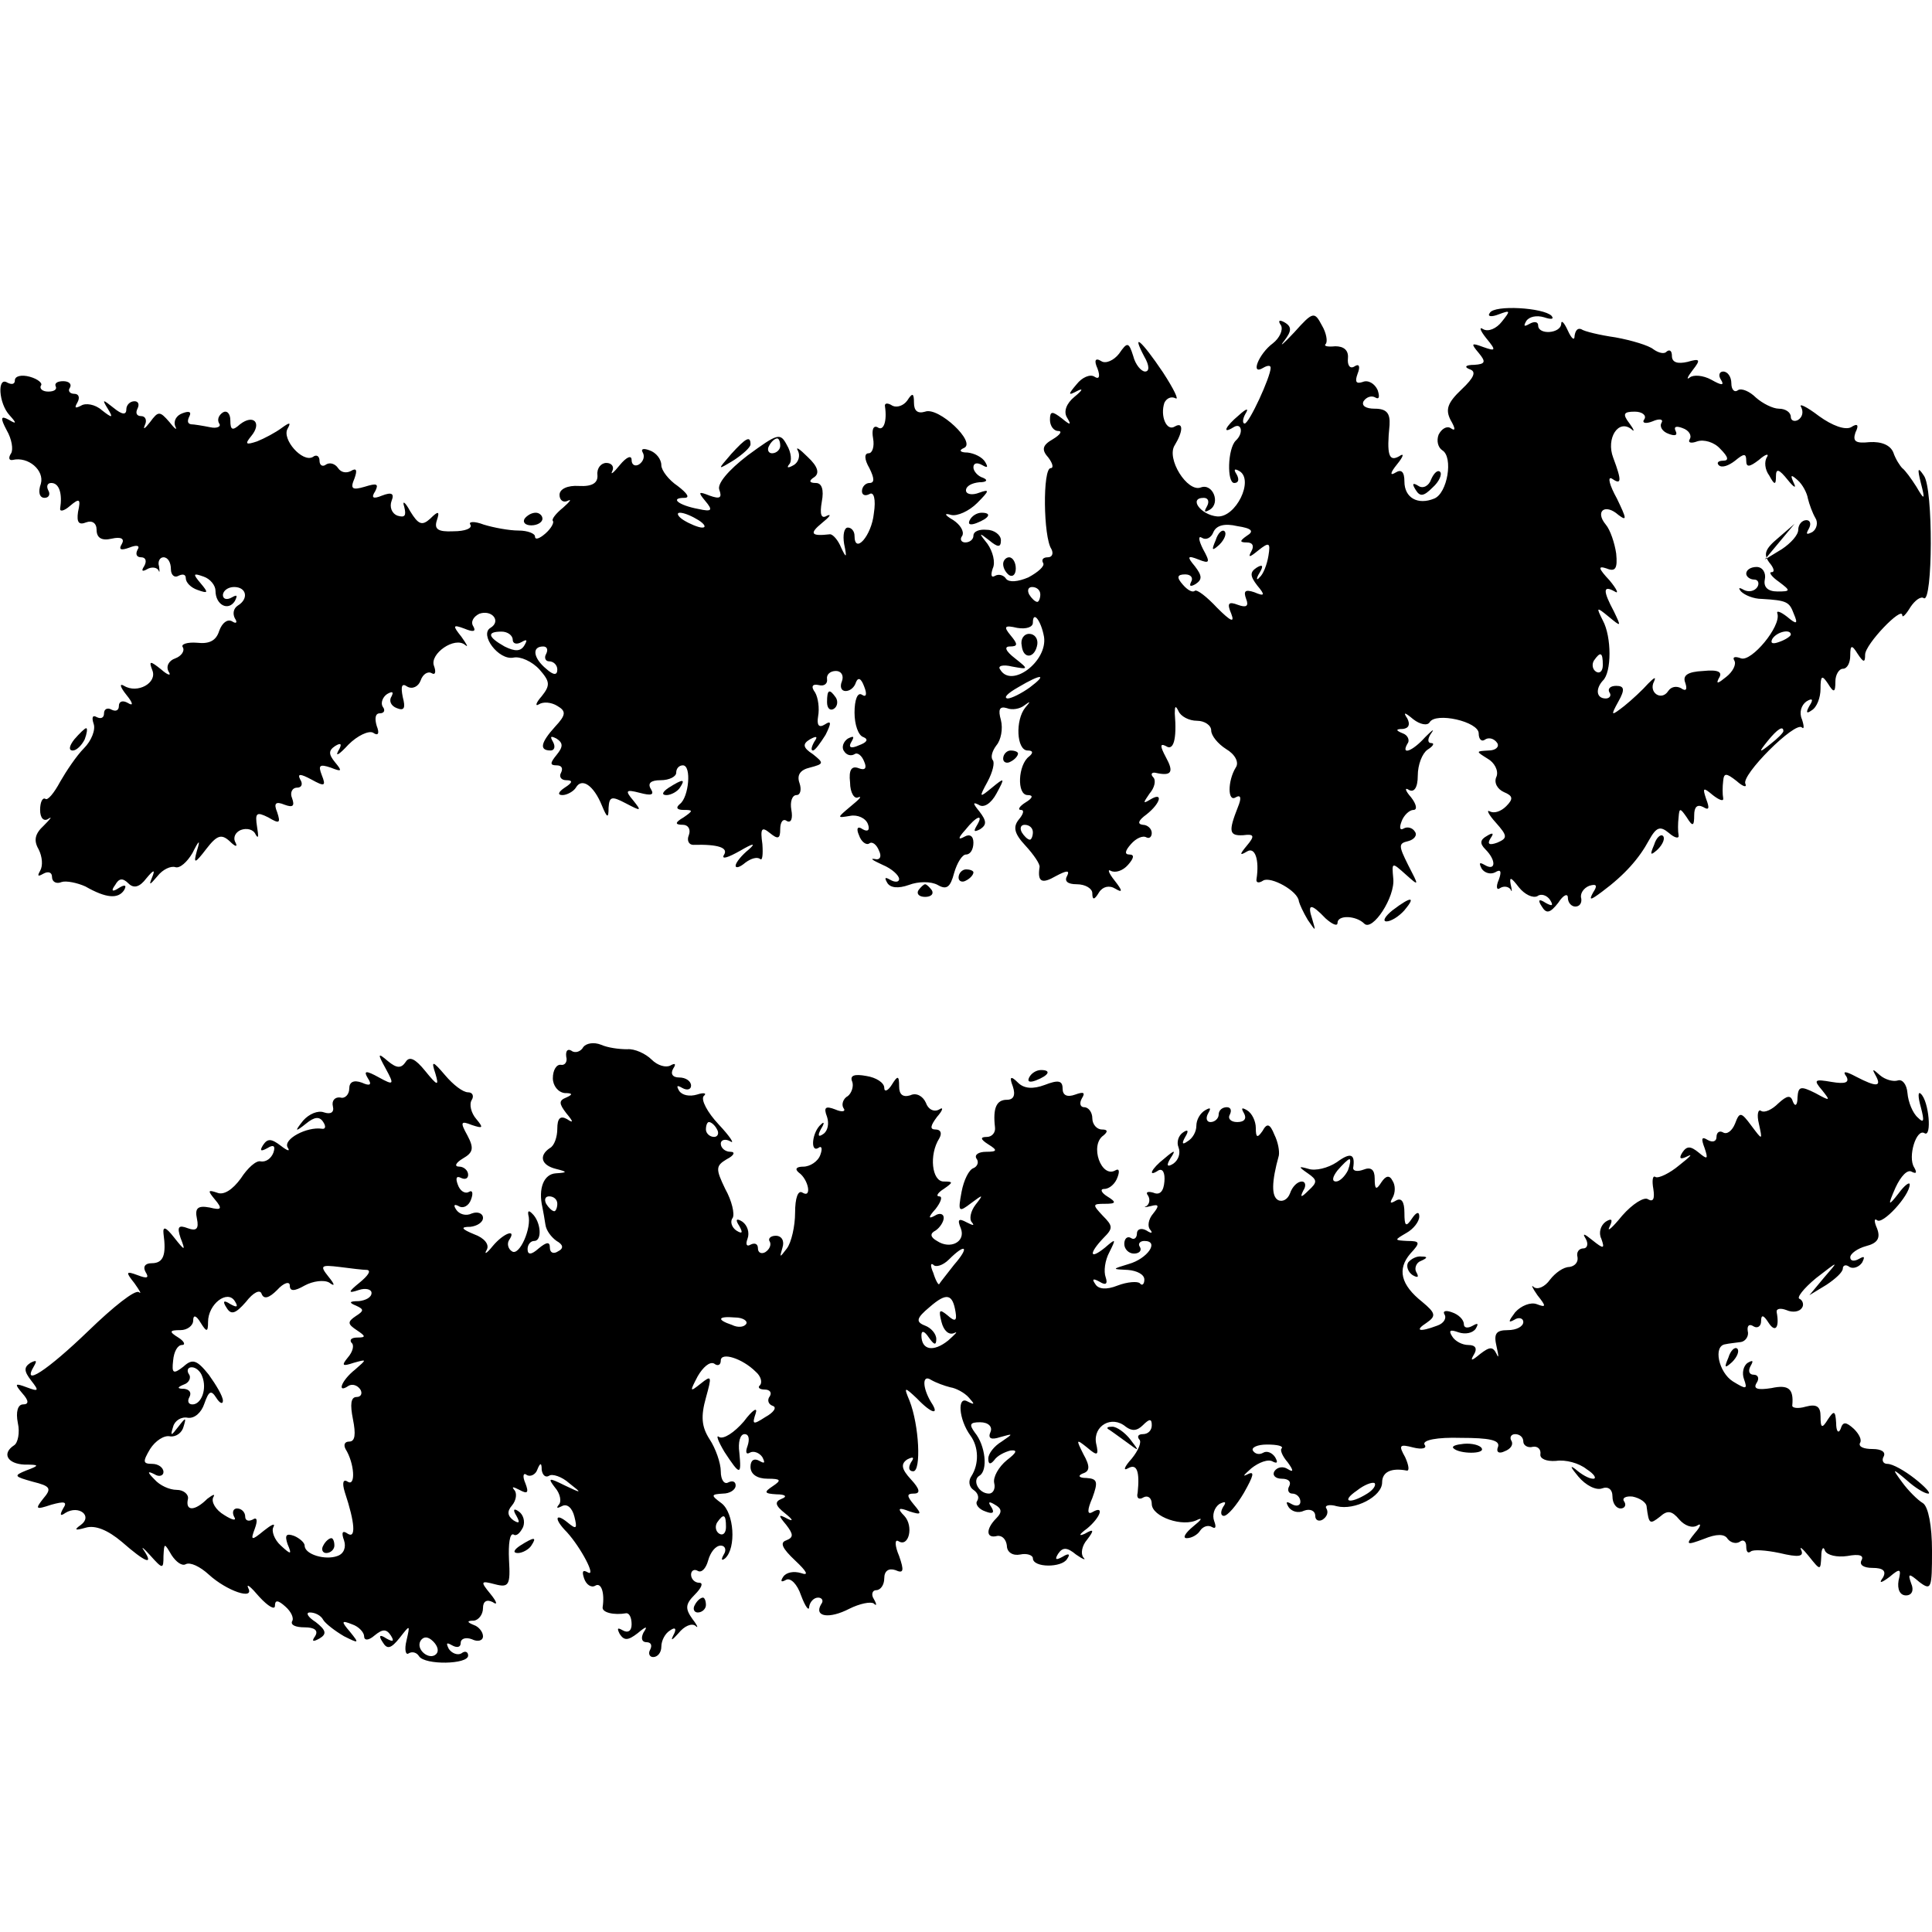 <?xml version="1.0" standalone="no"?>
<!DOCTYPE svg PUBLIC "-//W3C//DTD SVG 20010904//EN"
 "http://www.w3.org/TR/2001/REC-SVG-20010904/DTD/svg10.dtd">
<svg version="1.0" xmlns="http://www.w3.org/2000/svg"
 width="260pt" height="260pt" viewBox="0 0 260 260"
 preserveAspectRatio="xMidYMid meet">
<g transform="translate(0,260) scale(0.1,-0.1)"
fill="#000000" stroke="none">
<path d="M2005 2179 c-4 -5 2 -6 12 -2 16 6 16 5 4 -10 -7 -9 -18 -14 -25 -10
-6 4 -4 -2 4 -12 14 -17 13 -18 -4 -12 -16 6 -17 5 -6 -8 10 -12 9 -15 -6 -16
-12 0 -14 -3 -6 -6 9 -3 6 -11 -11 -27 -19 -18 -22 -27 -15 -41 7 -12 7 -16 0
-11 -5 3 -12 -1 -16 -9 -3 -8 -1 -17 5 -21 15 -9 7 -58 -11 -65 -22 -9 -40 1
-40 23 0 13 -4 17 -12 12 -8 -5 -7 0 2 11 9 11 10 16 3 11 -14 -8 -17 2 -13
42 1 16 -4 22 -20 22 -12 0 -18 4 -15 10 4 6 11 8 16 5 5 -3 6 1 3 10 -4 9
-13 14 -20 11 -9 -3 -11 0 -7 11 4 10 2 14 -4 10 -6 -4 -10 1 -9 11 1 11 -6
16 -17 16 -10 -1 -16 0 -13 3 3 3 1 15 -5 25 -10 19 -12 19 -37 -9 -15 -16
-21 -21 -14 -12 10 13 11 19 1 25 -7 4 -10 3 -5 -4 3 -6 -2 -17 -11 -24 -19
-14 -31 -44 -13 -33 5 3 10 4 10 0 0 -12 -29 -75 -35 -75 -3 0 -3 6 1 13 5 8
2 8 -9 -2 -18 -15 -23 -26 -7 -16 11 7 14 -8 3 -18 -11 -11 -12 -57 -2 -57 6
0 7 5 3 12 -4 6 -3 8 4 4 20 -12 -5 -63 -30 -61 -22 2 -39 25 -18 25 6 0 8 -5
4 -12 -4 -7 -3 -8 4 -4 15 9 4 36 -12 30 -18 -7 -47 39 -35 57 11 18 12 32 0
25 -11 -7 -20 14 -14 32 3 6 9 9 15 6 5 -3 -2 12 -17 35 -29 43 -43 55 -25 21
7 -12 7 -20 1 -20 -5 0 -13 9 -16 21 -6 19 -8 19 -19 3 -7 -9 -18 -14 -24 -10
-8 5 -10 1 -5 -10 4 -11 2 -15 -4 -11 -6 4 -17 -1 -24 -10 -12 -14 -12 -16 1
-9 8 4 7 1 -4 -8 -11 -9 -15 -20 -10 -28 6 -10 5 -11 -7 -1 -13 10 -16 10 -16
-2 0 -8 5 -15 11 -15 6 0 3 -5 -7 -11 -14 -8 -16 -14 -6 -25 6 -8 7 -14 3 -14
-11 0 -10 -93 1 -109 3 -6 1 -11 -5 -11 -6 0 -9 -3 -6 -8 2 -4 -7 -12 -20 -19
-14 -6 -26 -7 -30 -2 -3 5 -10 7 -15 4 -5 -3 -6 1 -3 10 4 8 0 23 -7 33 -12
15 -12 16 2 5 12 -10 16 -10 16 0 0 7 -9 14 -19 14 -10 1 -18 -2 -18 -8 0 -5
-5 -9 -11 -9 -5 0 -8 4 -4 9 3 6 -3 15 -12 21 -12 7 -13 10 -3 7 8 -2 24 5 35
16 17 17 17 19 3 14 -10 -4 -18 -2 -18 3 0 6 8 10 18 11 10 0 12 3 5 6 -7 2
-13 9 -13 14 0 6 5 7 12 3 7 -4 8 -3 4 4 -4 7 -15 12 -24 13 -10 0 -12 3 -5 6
18 7 -34 56 -52 49 -10 -3 -15 1 -15 12 0 13 -2 14 -9 3 -5 -7 -14 -10 -20 -7
-6 4 -11 4 -10 -1 3 -20 -2 -34 -10 -28 -6 3 -8 -4 -6 -15 2 -11 -1 -20 -6
-20 -6 0 -6 -8 1 -20 7 -14 7 -20 0 -20 -5 0 -10 -5 -10 -11 0 -5 4 -7 10 -4
6 4 9 -7 6 -26 -3 -30 -26 -56 -26 -30 0 6 -4 11 -9 11 -5 0 -7 -10 -5 -22 4
-19 3 -20 -4 -5 -4 10 -11 18 -15 18 -26 -3 -28 1 -11 15 10 8 14 13 7 10 -8
-5 -10 2 -7 19 3 16 0 25 -8 25 -9 0 -10 3 -2 8 7 5 5 14 -9 27 -11 11 -17 15
-13 8 3 -6 1 -15 -6 -19 -7 -4 -10 -4 -6 1 4 4 3 16 -3 26 -9 17 -12 16 -53
-14 -26 -20 -41 -38 -38 -46 4 -11 1 -13 -13 -8 -15 6 -16 5 -6 -7 11 -13 9
-15 -9 -11 -27 5 -39 15 -19 15 8 0 4 6 -9 16 -12 8 -22 21 -22 28 0 8 -7 17
-16 20 -8 3 -12 2 -9 -3 3 -5 1 -12 -5 -16 -5 -3 -10 -1 -10 6 0 7 -7 4 -16
-7 -8 -10 -13 -14 -10 -8 3 6 -1 11 -8 11 -7 0 -13 -7 -12 -16 1 -11 -7 -16
-25 -15 -15 1 -26 -4 -26 -12 0 -7 5 -11 11 -8 6 3 3 -1 -6 -9 -10 -8 -16 -16
-14 -18 2 -2 -2 -10 -10 -17 -8 -7 -14 -9 -14 -4 0 4 -10 8 -22 8 -13 0 -34 4
-47 8 -13 5 -21 4 -18 0 3 -5 -7 -9 -23 -9 -21 -1 -26 3 -22 15 4 12 2 13 -9
2 -11 -10 -16 -8 -27 10 -7 13 -11 15 -8 6 3 -12 1 -15 -9 -12 -8 3 -11 12 -8
20 4 10 0 12 -13 7 -12 -5 -15 -3 -9 6 5 10 2 11 -14 6 -17 -5 -20 -3 -14 11
4 11 3 15 -5 10 -6 -3 -13 -2 -17 4 -4 6 -11 8 -16 5 -5 -4 -9 -1 -9 5 0 6 -4
9 -9 5 -14 -8 -42 24 -34 38 5 9 3 9 -8 1 -8 -6 -23 -14 -33 -18 -15 -5 -17
-4 -8 7 15 18 3 30 -15 16 -10 -9 -13 -8 -13 5 0 10 -5 14 -10 11 -6 -4 -8
-10 -5 -15 3 -4 -3 -7 -12 -5 -10 2 -22 4 -26 4 -5 1 -5 5 -2 11 3 6 -1 7 -9
4 -9 -3 -13 -11 -10 -18 3 -6 -1 -3 -8 6 -13 15 -15 15 -26 0 -7 -9 -10 -11
-7 -4 3 6 1 12 -5 12 -6 0 -8 4 -5 10 3 6 1 10 -4 10 -6 0 -11 -5 -11 -11 0
-8 -6 -7 -17 2 -15 12 -16 12 -8 -1 8 -13 6 -13 -8 -2 -9 8 -22 10 -28 6 -8
-4 -9 -3 -5 4 4 7 2 12 -4 12 -6 0 -9 4 -6 8 3 5 -1 9 -9 9 -8 0 -12 -3 -10
-7 2 -4 -2 -7 -10 -7 -8 0 -12 4 -10 8 3 3 -4 9 -15 12 -11 3 -20 1 -20 -5 0
-5 -4 -6 -10 -3 -14 9 -12 -28 3 -44 10 -11 9 -12 -1 -6 -11 6 -12 3 -3 -14 7
-12 9 -26 6 -31 -4 -6 -3 -10 2 -9 21 5 43 -14 38 -32 -4 -11 -2 -19 5 -19 6
0 8 5 5 10 -3 6 -1 10 4 10 11 0 15 -15 12 -34 -1 -5 5 -4 13 3 13 11 15 10
11 -8 -2 -14 1 -18 11 -14 8 3 14 -1 14 -10 0 -11 7 -15 20 -12 13 3 18 0 14
-7 -5 -8 -1 -9 10 -5 10 4 15 3 11 -3 -3 -6 -1 -10 5 -10 6 0 8 -5 4 -12 -4
-6 -3 -8 4 -4 5 3 12 3 15 -1 2 -5 2 -2 1 5 -2 6 1 12 6 12 6 0 10 -7 10 -16
0 -8 5 -12 10 -9 6 3 10 2 10 -3 0 -6 7 -13 16 -16 14 -5 15 -4 4 9 -11 13
-10 14 4 9 9 -3 16 -12 16 -19 0 -19 17 -28 26 -14 4 8 3 9 -4 5 -7 -4 -12 -2
-12 3 0 6 7 11 15 11 17 0 20 -16 5 -25 -6 -4 -7 -11 -4 -17 4 -6 2 -8 -4 -4
-6 3 -13 -2 -17 -13 -4 -13 -13 -18 -30 -16 -13 1 -22 -2 -19 -6 3 -5 -2 -12
-10 -15 -9 -3 -13 -11 -9 -18 4 -6 -1 -5 -10 3 -15 12 -17 12 -12 -1 7 -17
-20 -32 -38 -21 -7 4 -5 -2 3 -12 9 -11 10 -16 2 -11 -7 4 -12 2 -12 -4 0 -6
-4 -8 -10 -5 -5 3 -10 1 -10 -5 0 -6 -4 -8 -10 -5 -5 3 -7 0 -4 -9 3 -8 -3
-23 -13 -33 -10 -10 -24 -31 -32 -45 -8 -15 -17 -26 -20 -23 -4 2 -7 -5 -7
-15 0 -11 5 -16 11 -12 6 4 3 0 -6 -9 -12 -11 -14 -20 -7 -32 5 -10 6 -22 2
-29 -4 -7 -3 -8 4 -4 7 4 12 2 12 -4 0 -7 6 -10 13 -7 6 2 21 -1 32 -6 28 -16
44 -17 52 -5 4 7 1 8 -7 3 -9 -6 -11 -4 -5 4 5 9 10 10 18 2 7 -7 15 -5 24 7
10 12 12 12 8 2 -5 -12 -4 -12 7 1 7 9 18 14 24 12 6 -2 16 7 23 19 9 18 11
19 6 3 -5 -18 -3 -18 13 3 14 18 20 20 31 10 8 -8 11 -8 8 -2 -4 7 0 14 7 17
8 3 17 1 20 -6 4 -7 4 -2 2 10 -3 19 -1 21 15 13 15 -9 17 -8 12 7 -5 12 -2
15 10 10 11 -4 14 -2 10 9 -3 7 0 14 7 14 6 0 8 5 4 11 -4 8 0 8 15 0 18 -10
20 -9 14 6 -5 13 -3 15 12 10 15 -6 16 -5 6 7 -9 11 -9 16 0 22 8 5 10 3 4 -7
-4 -8 2 -4 14 9 12 12 27 19 33 16 7 -5 9 -1 5 9 -3 10 -2 17 4 17 6 0 8 4 4
9 -3 5 0 13 6 17 7 4 9 3 6 -3 -4 -6 -1 -13 7 -16 10 -4 12 0 8 15 -3 15 -1
19 6 14 7 -4 15 0 18 8 3 9 10 13 15 10 5 -3 6 2 3 10 -6 16 28 40 42 28 5 -4
2 1 -5 11 -12 15 -12 17 4 11 12 -5 16 -4 12 3 -4 6 0 13 8 17 17 6 30 -10 15
-19 -15 -9 11 -44 31 -40 9 2 25 -5 35 -16 14 -16 15 -21 3 -36 -8 -9 -9 -14
-4 -11 6 4 17 3 25 -2 12 -7 12 -12 -3 -28 -19 -21 -22 -32 -6 -32 5 0 7 5 3
12 -4 7 -3 8 5 4 9 -6 9 -11 0 -22 -9 -11 -9 -14 0 -14 7 0 9 -4 6 -10 -3 -5
0 -10 7 -10 9 0 9 -3 -2 -10 -9 -6 -10 -10 -3 -10 6 0 15 5 18 10 8 14 24 3
35 -24 7 -17 9 -18 9 -3 1 15 4 16 23 6 21 -11 22 -11 10 4 -11 13 -10 15 9
10 15 -4 20 -3 15 5 -5 8 0 12 13 12 12 0 21 5 21 10 0 6 4 10 9 10 12 0 8
-43 -4 -52 -6 -5 -4 -8 5 -8 13 0 13 -1 0 -10 -12 -7 -12 -10 -1 -10 7 0 11
-6 8 -14 -3 -7 0 -13 6 -13 34 1 48 -4 41 -14 -3 -6 6 -3 22 6 17 10 22 11 12
2 -10 -8 -18 -18 -18 -22 0 -4 6 -2 13 4 8 6 16 8 20 5 3 -3 4 6 3 20 -3 21
-1 24 10 15 11 -9 14 -8 14 5 0 10 4 15 9 11 6 -3 8 4 6 15 -2 11 1 20 7 20 5
0 7 7 4 16 -4 11 1 18 14 21 19 5 19 6 4 18 -14 9 -14 14 -4 20 9 5 11 4 6 -3
-4 -7 -5 -12 -2 -12 3 0 10 10 17 21 8 16 8 20 -1 14 -8 -5 -11 -1 -9 11 2 11
0 25 -4 32 -6 8 -4 12 5 10 7 -2 12 2 11 8 -1 6 4 11 12 11 7 0 11 -6 8 -14
-3 -7 -1 -13 5 -13 6 0 12 5 14 12 3 7 7 5 11 -6 4 -10 3 -15 -3 -11 -6 4 -10
-7 -10 -24 0 -16 5 -31 12 -33 7 -3 5 -7 -6 -11 -11 -5 -15 -3 -10 5 4 7 3 8
-5 4 -6 -4 -9 -12 -5 -17 3 -5 9 -7 14 -4 4 3 10 -2 13 -10 4 -9 1 -12 -7 -9
-10 4 -14 -2 -12 -19 0 -14 6 -23 11 -20 6 2 1 -3 -10 -12 -19 -16 -19 -16 -1
-13 10 2 21 -3 24 -11 3 -8 0 -11 -7 -7 -7 5 -9 1 -5 -8 3 -9 10 -14 14 -11 4
3 10 -2 13 -10 4 -8 1 -13 -6 -11 -7 1 -2 -2 11 -8 12 -5 22 -14 22 -19 0 -4
-5 -5 -12 -1 -7 4 -8 3 -4 -4 4 -7 15 -8 29 -3 13 5 30 5 39 0 12 -7 17 -3 22
16 4 14 11 25 16 25 6 0 10 7 10 16 0 9 -5 12 -12 8 -9 -5 -9 -2 1 9 15 19 26
23 15 5 -4 -7 -3 -8 5 -4 9 6 9 11 -1 24 -9 11 -9 13 -1 9 7 -5 17 2 24 15 12
22 11 22 -6 8 -17 -14 -18 -14 -6 8 7 13 10 26 7 29 -3 4 -1 12 5 20 6 7 9 22
6 34 -4 14 -2 19 8 16 7 -3 18 -1 24 4 8 6 8 5 1 -3 -14 -17 -12 -58 3 -58 7
0 8 -3 2 -8 -15 -11 -17 -52 -2 -52 8 0 7 -4 -3 -10 -8 -5 -11 -10 -6 -10 5 0
3 -6 -3 -13 -8 -10 -6 -19 9 -35 11 -12 20 -25 19 -29 -3 -20 3 -23 22 -12 15
8 19 8 15 0 -4 -7 1 -11 13 -11 12 0 21 -6 21 -12 0 -10 3 -9 9 1 5 8 14 10
22 5 10 -6 10 -3 -1 11 -8 10 -10 16 -5 13 6 -3 16 0 23 8 8 9 9 14 2 14 -7 0
-6 5 2 14 7 8 16 12 21 9 4 -2 7 1 7 6 0 6 -6 11 -12 11 -8 1 -6 6 5 14 19 15
23 31 5 20 -10 -6 -10 -5 -1 8 7 8 9 18 5 22 -4 4 -2 7 3 6 22 -5 25 1 14 21
-8 15 -8 19 0 15 10 -7 15 8 12 44 0 10 1 11 5 3 3 -7 14 -13 25 -13 10 0 19
-6 19 -13 0 -7 9 -18 20 -25 12 -7 18 -18 13 -25 -11 -18 -11 -47 0 -40 7 4 8
-1 3 -13 -13 -33 -12 -39 7 -38 15 2 16 -1 5 -14 -10 -12 -10 -14 0 -8 11 7
17 -11 13 -37 -1 -5 3 -6 9 -2 10 6 47 -14 48 -28 1 -4 6 -15 12 -25 11 -16
11 -16 6 1 -7 21 -2 22 18 1 9 -8 16 -11 16 -6 0 11 25 10 36 -1 11 -11 42 36
39 61 -2 22 -2 22 17 5 18 -16 18 -16 3 13 -13 26 -13 29 0 32 8 2 13 8 9 13
-3 5 -10 7 -15 4 -5 -3 -6 1 -3 9 3 9 11 16 16 16 6 0 4 8 -3 17 -8 9 -9 14
-3 10 7 -4 12 3 12 19 0 15 6 30 13 35 8 5 10 9 5 9 -5 0 -5 6 0 13 5 7 2 5
-8 -5 -17 -19 -33 -25 -24 -9 4 5 0 12 -6 14 -10 4 -10 6 0 6 8 1 10 6 6 14
-6 9 -4 9 8 -1 9 -7 19 -9 22 -4 8 14 66 1 66 -15 0 -8 4 -12 9 -8 5 3 12 1
16 -5 3 -5 -2 -10 -12 -10 -17 -1 -17 -1 -1 -11 9 -5 15 -16 12 -24 -4 -8 1
-17 10 -21 12 -5 13 -9 3 -19 -7 -7 -16 -10 -22 -7 -5 3 -2 -4 8 -15 16 -18
16 -21 2 -27 -11 -4 -14 -2 -9 6 5 7 3 8 -5 3 -9 -5 -10 -10 -2 -18 15 -15 14
-30 -1 -21 -7 4 -8 3 -4 -5 4 -6 12 -8 18 -5 8 5 9 1 5 -10 -4 -9 -3 -15 2
-11 5 3 11 2 14 -2 2 -5 2 -1 0 7 -2 11 1 9 11 -4 8 -10 19 -15 25 -12 5 4 13
1 17 -5 5 -8 3 -9 -6 -4 -9 6 -11 4 -5 -5 6 -10 11 -9 22 5 7 11 13 13 13 7 0
-7 5 -12 10 -12 6 0 9 5 8 11 -2 6 3 14 11 17 10 3 11 0 5 -9 -6 -11 -4 -11
12 1 31 23 50 45 63 69 10 18 15 20 27 10 8 -7 14 -8 13 -3 -1 5 -1 16 0 24 1
13 2 13 11 0 8 -13 10 -12 10 3 0 11 4 15 12 11 8 -5 9 -2 4 11 -5 15 -4 16 9
5 9 -7 15 -9 14 -4 -1 5 -1 15 0 23 1 11 4 11 18 0 9 -8 14 -9 12 -4 -7 11 67
85 76 76 3 -3 3 2 0 11 -4 9 -1 19 6 24 8 5 10 3 4 -6 -5 -9 -4 -11 3 -6 7 4
12 17 12 29 0 18 2 19 10 7 8 -13 10 -12 10 3 0 9 5 17 10 17 6 0 10 8 10 18
0 14 2 15 10 2 8 -12 10 -12 10 -1 0 14 50 66 50 53 0 -4 5 1 11 11 6 9 14 15
18 12 12 -7 13 148 0 165 -8 12 -9 10 -4 -10 6 -23 5 -24 -6 -5 -7 11 -15 22
-19 25 -3 3 -9 12 -12 21 -4 10 -16 15 -32 14 -19 -2 -23 1 -19 13 5 10 3 13
-6 7 -8 -4 -25 2 -43 15 -17 13 -28 18 -24 12 3 -6 2 -13 -4 -17 -5 -3 -10 -1
-10 4 0 6 -7 11 -16 11 -8 0 -22 7 -31 15 -8 8 -19 13 -24 10 -5 -4 -9 1 -9 9
0 9 -5 16 -11 16 -5 0 -7 -5 -3 -11 5 -8 1 -8 -13 0 -11 6 -24 7 -29 3 -5 -4
-3 1 4 10 11 14 10 16 -7 11 -13 -3 -21 -1 -21 8 0 7 -3 9 -7 6 -3 -4 -11 -2
-18 3 -6 5 -29 12 -51 16 -21 3 -42 8 -46 11 -5 2 -8 -2 -9 -9 0 -7 -4 -4 -9
7 -5 11 -9 15 -9 9 -1 -13 -31 -15 -31 -2 0 5 -5 6 -12 2 -7 -4 -8 -3 -4 4 4
6 14 8 24 5 9 -3 14 -3 10 2 -11 11 -77 15 -83 4z m208 -143 c-4 -5 1 -7 11
-3 9 4 15 3 12 -2 -3 -5 1 -12 10 -15 8 -3 12 -2 9 4 -3 6 1 7 9 4 9 -3 13
-10 10 -15 -3 -5 2 -6 10 -3 9 3 23 -1 31 -10 11 -11 12 -16 4 -16 -7 0 -9 -3
-6 -6 4 -4 13 -1 22 6 12 10 15 10 15 0 0 -9 4 -9 17 1 9 8 14 9 11 4 -4 -6
-3 -17 3 -25 7 -13 9 -13 9 -1 0 11 4 10 16 -5 8 -10 12 -12 8 -4 -5 11 -4 12
5 4 7 -6 13 -18 14 -25 2 -8 6 -19 10 -26 4 -6 2 -15 -4 -19 -8 -4 -9 -3 -5 4
4 7 2 12 -3 12 -6 0 -11 -6 -11 -13 0 -7 -10 -18 -22 -26 l-23 -14 20 24 20
24 -22 -19 c-18 -15 -20 -22 -12 -33 6 -7 8 -13 3 -13 -4 0 0 -6 10 -13 16
-12 16 -13 -2 -13 -13 0 -19 6 -17 16 2 9 -3 17 -11 17 -8 0 -14 -4 -14 -9 0
-4 5 -8 11 -8 5 0 7 -5 4 -10 -4 -6 -12 -7 -18 -4 -7 4 -8 3 -4 -2 5 -5 17
-10 28 -10 34 -2 37 -4 43 -20 6 -14 4 -15 -9 -4 -9 7 -15 9 -13 4 5 -17 -35
-65 -49 -60 -8 3 -12 2 -9 -3 3 -5 -2 -15 -11 -22 -11 -9 -14 -10 -10 -2 6 9
-1 12 -21 10 -21 -1 -28 -6 -24 -16 3 -9 1 -12 -6 -7 -6 3 -13 2 -17 -4 -9
-14 -27 -2 -19 13 3 7 0 5 -8 -3 -7 -8 -22 -22 -32 -30 -18 -14 -19 -14 -8 6
9 16 8 21 -3 21 -8 0 -12 -4 -9 -9 3 -4 0 -8 -5 -8 -13 0 -14 13 -4 24 12 11
12 59 0 81 -9 18 -9 19 8 5 17 -14 17 -14 7 7 -15 28 -15 36 1 27 6 -4 3 3 -7
15 -15 16 -16 20 -4 16 12 -5 15 0 13 20 -2 14 -8 32 -14 39 -15 18 -1 29 17
13 12 -9 11 -5 -2 22 -10 18 -13 30 -7 27 13 -9 14 -4 2 28 -10 26 7 53 25 38
4 -4 3 0 -3 8 -10 13 -8 16 7 16 10 0 16 -5 13 -10z m-1163 -36 c0 -5 -5 -10
-11 -10 -5 0 -7 5 -4 10 3 6 8 10 11 10 2 0 4 -4 4 -10z m-110 -100 c8 -5 11
-10 5 -10 -5 0 -17 5 -25 10 -8 5 -10 10 -5 10 6 0 17 -5 25 -10z m738 -21
c-10 -7 -10 -9 0 -9 8 0 10 -5 6 -12 -5 -9 -2 -8 9 1 15 12 17 11 14 -7 -2
-12 -7 -25 -12 -29 -4 -5 -5 -2 0 6 6 10 4 12 -4 7 -9 -6 -9 -11 1 -24 11 -13
10 -15 -4 -9 -12 4 -15 2 -11 -9 4 -10 0 -12 -11 -8 -13 5 -15 2 -9 -12 5 -13
-1 -10 -19 8 -14 15 -27 25 -30 23 -3 -3 -10 1 -16 8 -9 10 -8 14 3 14 8 0 11
-5 8 -10 -3 -6 -1 -7 6 -3 9 6 9 11 -1 24 -11 13 -10 15 5 9 15 -6 16 -4 6 14
-6 12 -7 19 -1 15 5 -3 12 0 15 8 4 9 15 12 32 8 20 -3 23 -7 13 -13z m-278
-79 c0 -5 -2 -10 -4 -10 -3 0 -8 5 -11 10 -3 6 -1 10 4 10 6 0 11 -4 11 -10z
m5 -57 c5 -33 -44 -70 -59 -44 -4 5 4 7 16 4 22 -4 23 -4 4 11 -13 10 -15 16
-7 16 11 0 11 3 1 15 -10 12 -8 14 9 10 12 -2 21 1 21 7 0 17 11 3 15 -19z
m-715 -4 c0 -5 5 -7 12 -3 7 4 8 3 4 -4 -5 -9 -13 -9 -27 -2 -23 13 -24 20 -4
20 8 0 15 -5 15 -11z m1720 7 c0 -2 -7 -7 -16 -10 -8 -3 -12 -2 -9 4 6 10 25
14 25 6z m-1675 -26 c-3 -5 -1 -10 4 -10 6 0 11 -5 11 -11 0 -8 -5 -8 -15 1
-17 14 -20 30 -4 30 5 0 7 -4 4 -10z m1422 -15 c0 -8 -4 -12 -9 -9 -5 3 -6 10
-3 15 9 13 12 11 12 -6z m-771 -30 c-11 -8 -25 -15 -30 -15 -6 1 0 7 14 15 32
19 40 18 16 0z m1014 -59 c0 -2 -8 -10 -17 -17 -16 -13 -17 -12 -4 4 13 16 21
21 21 13z m-1010 -136 c0 -5 -2 -10 -4 -10 -3 0 -8 5 -11 10 -3 6 -1 10 4 10
6 0 11 -4 11 -10z"/>
<path d="M1636 1873 c-6 -14 -5 -15 5 -6 7 7 10 15 7 18 -3 3 -9 -2 -12 -12z"/>
<path d="M1375 1731 c2 -19 18 -17 21 2 1 8 -4 14 -11 14 -7 0 -12 -7 -10 -16z"/>
<path d="M984 1989 c-19 -22 -19 -22 4 -8 12 8 22 17 22 21 0 12 -6 9 -26 -13z"/>
<path d="M1926 1955 c-3 -9 -11 -13 -17 -9 -8 5 -9 3 -4 -5 6 -10 11 -9 23 3
9 8 13 18 10 21 -3 3 -8 -1 -12 -10z"/>
<path d="M706 1902 c-3 -5 1 -9 9 -9 8 0 15 4 15 9 0 4 -4 8 -9 8 -6 0 -12 -4
-15 -8z"/>
<path d="M1305 1900 c-3 -6 1 -7 9 -4 18 7 21 14 7 14 -6 0 -13 -4 -16 -10z"/>
<path d="M1350 1841 c0 -6 4 -12 8 -15 5 -3 9 1 9 9 0 8 -4 15 -9 15 -4 0 -8
-4 -8 -9z"/>
<path d="M1113 1655 c0 -8 4 -12 9 -9 5 3 6 10 3 15 -9 13 -12 11 -12 -6z"/>
<path d="M100 1605 c-7 -9 -8 -15 -2 -15 5 0 12 7 16 15 3 8 4 15 2 15 -2 0
-9 -7 -16 -15z"/>
<path d="M1350 1579 c0 -5 5 -7 10 -4 6 3 10 8 10 11 0 2 -4 4 -10 4 -5 0 -10
-5 -10 -11z"/>
<path d="M900 1540 c-9 -6 -10 -10 -3 -10 6 0 15 5 18 10 8 12 4 12 -15 0z"/>
<path d="M2226 1463 c-6 -14 -5 -15 5 -6 7 7 10 15 7 18 -3 3 -9 -2 -12 -12z"/>
<path d="M1290 1419 c0 -5 5 -7 10 -4 6 3 10 8 10 11 0 2 -4 4 -10 4 -5 0 -10
-5 -10 -11z"/>
<path d="M1236 1402 c-3 -5 1 -9 9 -9 8 0 12 4 9 9 -3 4 -7 8 -9 8 -2 0 -6 -4
-9 -8z"/>
<path d="M1874 1375 c-10 -8 -14 -15 -8 -15 6 0 17 7 24 15 16 19 9 19 -16 0z"/>
<path d="M785 1191 c-3 -6 -11 -9 -16 -5 -5 3 -8 0 -7 -8 2 -7 -2 -12 -7 -11
-6 1 -11 -7 -11 -18 0 -10 7 -19 16 -20 11 0 11 -2 2 -6 -10 -4 -10 -8 0 -21
10 -12 10 -14 1 -8 -9 5 -13 1 -13 -13 0 -11 -4 -23 -10 -26 -15 -10 -12 -23
8 -28 16 -4 16 -5 0 -6 -16 -1 -24 -20 -18 -46 1 -5 3 -16 4 -23 1 -8 8 -17
15 -22 9 -5 10 -10 2 -14 -6 -4 -11 -2 -11 5 0 8 -4 8 -15 -1 -10 -9 -15 -9
-15 -1 0 6 4 11 9 11 11 0 9 26 -3 37 -4 4 -6 4 -5 -2 5 -17 -12 -56 -22 -49
-5 3 -7 10 -4 15 11 16 -7 10 -22 -8 -8 -10 -12 -12 -8 -5 4 7 -3 16 -17 21
-17 7 -19 10 -5 10 9 1 17 6 17 12 0 6 -7 9 -15 6 -8 -4 -17 -1 -21 5 -4 6 -3
8 3 5 6 -4 14 0 17 9 3 8 2 13 -3 10 -5 -3 -12 1 -15 10 -3 8 -2 12 4 9 6 -3
10 -1 10 4 0 6 -6 11 -12 11 -7 0 -5 5 5 11 14 8 15 14 6 31 -10 18 -9 20 6
14 15 -5 16 -4 6 8 -7 8 -10 20 -6 26 3 5 1 10 -5 10 -7 0 -20 10 -31 23 -17
20 -19 20 -13 2 5 -17 3 -17 -14 4 -13 16 -21 20 -26 12 -6 -9 -12 -9 -24 1
-14 12 -14 10 -3 -10 12 -22 11 -23 -9 -12 -18 10 -21 9 -15 -1 6 -9 3 -11 -8
-6 -11 4 -17 1 -17 -8 0 -8 -6 -14 -12 -12 -7 1 -12 -4 -10 -12 2 -8 -3 -11
-12 -8 -8 3 -20 -2 -28 -11 -12 -15 -11 -16 4 -4 11 9 18 10 23 2 4 -6 3 -10
-2 -9 -20 3 -52 -14 -46 -25 4 -6 0 -5 -9 2 -13 10 -18 10 -24 1 -5 -8 -3 -9
6 -4 8 5 11 3 8 -6 -3 -8 -10 -13 -17 -12 -6 2 -18 -9 -27 -23 -11 -15 -23
-23 -32 -19 -12 4 -13 3 -3 -9 11 -13 9 -15 -7 -11 -16 3 -20 -1 -17 -15 3
-14 -1 -17 -12 -13 -13 5 -15 2 -10 -13 7 -18 6 -18 -9 1 -11 14 -15 15 -14 5
4 -29 0 -40 -16 -40 -9 0 -12 -5 -8 -12 5 -8 2 -9 -11 -4 -16 6 -16 4 -4 -11
7 -10 10 -15 6 -12 -5 4 -35 -20 -68 -52 -55 -53 -91 -77 -73 -47 4 7 3 8 -5
4 -9 -6 -9 -11 1 -24 11 -14 10 -15 -6 -9 -16 6 -17 5 -6 -8 9 -10 9 -15 1
-15 -7 0 -10 -10 -7 -25 3 -13 0 -27 -5 -30 -17 -11 -9 -25 14 -26 20 0 21 -1
2 -8 -17 -7 -16 -8 9 -15 24 -6 26 -9 14 -23 -11 -14 -10 -15 11 -8 18 5 22 4
16 -5 -5 -9 -4 -11 3 -6 18 11 37 -4 21 -16 -10 -7 -8 -8 6 -4 13 4 30 -3 49
-19 32 -28 43 -32 30 -12 -5 7 -1 4 8 -6 17 -19 18 -19 18 -1 1 18 1 18 11 1
6 -9 14 -15 19 -12 6 3 19 -3 31 -14 24 -22 62 -35 53 -18 -3 7 4 1 15 -12 12
-13 21 -18 21 -12 0 8 4 8 14 -1 8 -7 12 -16 9 -20 -2 -5 5 -8 17 -8 13 0 19
-4 14 -12 -5 -7 -3 -8 6 -3 10 6 9 11 -5 22 -11 7 -14 13 -8 13 7 0 15 -4 18
-10 3 -5 16 -15 28 -22 20 -10 21 -10 8 6 -12 14 -12 16 3 10 9 -3 16 -11 16
-16 0 -6 6 -6 14 1 11 9 16 9 22 0 5 -8 3 -9 -6 -4 -9 6 -11 4 -5 -5 6 -10 11
-9 23 6 14 18 14 18 9 -4 -3 -12 -1 -20 3 -17 5 3 11 1 14 -4 8 -12 66 -11 66
1 0 5 -4 7 -9 3 -5 -3 -13 0 -17 6 -4 8 -3 9 4 5 7 -4 12 -3 12 3 0 6 7 8 15
5 8 -4 15 -2 15 4 0 6 -6 13 -12 15 -10 4 -10 6 0 6 6 1 12 8 12 17 0 9 5 12
13 8 7 -5 6 0 -3 11 -14 17 -13 18 6 13 19 -5 21 -1 19 33 -1 21 1 36 6 34 4
-3 9 2 13 10 3 8 0 17 -6 21 -7 5 -8 2 -3 -6 5 -9 4 -11 -4 -6 -8 6 -9 12 -2
20 6 7 7 17 3 21 -4 5 -1 4 7 0 11 -6 13 -4 8 9 -4 9 -3 15 2 11 5 -3 12 1 14
7 4 10 6 10 6 0 1 -7 5 -11 10 -8 4 3 17 -1 27 -10 18 -14 17 -14 -6 -3 -22
11 -23 10 -13 -3 7 -8 9 -19 5 -23 -4 -5 -2 -5 4 -2 7 4 14 -2 17 -14 4 -16 3
-18 -9 -8 -17 14 -19 5 -1 -13 19 -21 40 -61 28 -54 -7 4 -8 1 -5 -8 3 -9 10
-13 15 -10 8 5 13 -9 10 -29 -1 -7 15 -11 32 -8 4 0 7 -6 7 -15 0 -9 -5 -12
-12 -8 -7 4 -8 3 -4 -5 6 -9 11 -9 24 1 12 10 14 10 8 1 -4 -8 -2 -13 4 -13 6
0 8 -4 5 -10 -3 -5 -1 -10 4 -10 6 0 11 6 11 14 0 8 5 18 12 22 7 5 9 2 4 -7
-4 -8 -1 -6 7 3 8 10 18 14 23 10 4 -4 3 0 -4 9 -10 14 -10 20 3 33 9 9 12 16
6 16 -6 0 -11 5 -11 11 0 5 4 8 9 5 5 -3 11 3 14 14 3 11 10 20 17 20 6 0 8
-6 4 -12 -4 -7 -3 -9 2 -5 15 14 12 61 -5 74 -15 11 -14 12 2 13 9 0 17 5 17
11 0 5 -4 7 -10 4 -5 -3 -10 3 -10 15 0 11 -7 31 -15 43 -11 17 -12 31 -5 56
8 29 8 31 -7 19 -15 -12 -15 -11 -4 10 7 12 16 20 22 17 5 -4 9 -2 9 4 0 12
29 3 47 -15 7 -6 9 -14 6 -18 -4 -3 -1 -6 6 -6 7 0 10 -4 7 -9 -4 -5 -2 -11 4
-13 6 -2 1 -9 -10 -15 -17 -11 -18 -10 -13 5 3 9 -4 5 -16 -11 -13 -15 -27
-24 -33 -21 -5 4 -2 -5 7 -20 21 -32 23 -32 20 -1 -2 14 1 25 7 25 6 0 7 -7 4
-16 -3 -8 -2 -12 3 -9 5 3 13 0 17 -6 4 -8 3 -9 -4 -5 -7 4 -12 1 -12 -8 0
-10 9 -16 23 -16 18 0 19 -2 7 -10 -12 -8 -12 -10 5 -11 12 0 15 -3 7 -6 -10
-4 -9 -9 5 -20 10 -8 11 -11 3 -7 -13 7 -13 5 -2 -8 10 -13 10 -17 0 -21 -9
-3 -5 -11 12 -27 16 -15 19 -21 8 -17 -10 3 -20 1 -24 -5 -4 -6 -3 -8 4 -4 6
3 15 -6 20 -21 6 -16 11 -22 11 -15 1 6 6 12 12 12 5 0 8 -4 4 -9 -10 -17 11
-20 38 -6 14 7 29 10 33 7 4 -4 4 -1 0 6 -4 6 -2 12 3 12 6 0 11 7 11 16 0 10
6 14 15 11 11 -5 12 -1 5 19 -6 14 -6 23 -1 20 14 -9 21 20 8 34 -10 10 -8 12
7 6 16 -5 17 -4 6 9 -10 12 -10 15 0 15 9 0 8 6 -4 19 -13 14 -14 21 -5 27 8
4 10 3 5 -4 -4 -7 -3 -12 3 -12 11 0 8 62 -5 95 -8 19 -7 19 10 3 20 -21 31
-23 19 -5 -12 20 -12 38 0 30 7 -4 18 -8 26 -10 7 -1 19 -7 25 -14 8 -9 8 -10
-2 -5 -14 8 -12 -24 4 -46 11 -15 12 -38 1 -55 -4 -6 -3 -14 3 -18 6 -4 8 -10
5 -15 -3 -4 2 -11 11 -14 10 -4 13 -2 8 6 -5 7 -3 8 5 3 9 -5 10 -10 2 -18
-15 -15 -14 -28 1 -24 7 1 12 -5 13 -13 0 -9 8 -14 18 -12 9 2 17 -1 17 -5 0
-13 39 -13 46 -1 5 7 2 8 -6 3 -9 -5 -11 -4 -6 4 6 9 12 9 24 -1 10 -7 14 -8
10 -4 -4 5 -2 16 5 24 10 13 9 15 -3 8 -9 -4 -8 -1 3 7 18 15 24 32 7 22 -7
-4 -7 3 0 19 8 22 7 26 -8 27 -10 0 -12 3 -5 6 10 3 10 10 1 26 -10 20 -10 21
5 9 14 -12 16 -11 12 6 -4 23 21 38 40 22 8 -6 15 -6 23 2 9 9 12 9 12 0 0 -7
-5 -12 -12 -12 -6 0 -8 -3 -5 -7 4 -3 -1 -15 -10 -26 -10 -11 -12 -17 -5 -13
12 7 16 -4 13 -33 -2 -7 2 -10 8 -6 6 3 11 -1 11 -9 0 -17 42 -32 62 -21 7 3
4 -1 -6 -9 -11 -9 -15 -16 -9 -16 7 0 15 5 18 10 4 6 11 8 16 5 5 -3 6 0 3 8
-3 8 0 18 7 23 8 4 10 3 5 -4 -4 -7 -3 -12 1 -12 5 0 17 14 27 31 13 23 15 30
5 25 -8 -4 -5 -1 5 8 10 8 23 13 29 9 6 -3 7 -1 3 6 -4 6 -11 9 -16 6 -5 -3
-11 -2 -14 3 -2 4 6 8 19 8 14 0 22 -2 20 -5 -3 -2 1 -11 8 -19 8 -11 8 -14 0
-9 -6 4 -14 3 -18 -3 -3 -5 1 -10 10 -10 9 0 13 -4 10 -10 -3 -5 -1 -10 4 -10
6 0 11 -5 11 -11 0 -5 -5 -7 -12 -3 -7 4 -8 3 -4 -4 4 -6 13 -9 21 -5 8 3 15
0 15 -7 0 -6 5 -8 10 -5 6 4 8 10 5 15 -3 4 4 6 14 3 24 -6 61 13 61 32 0 14
12 20 33 16 4 -1 3 7 -2 18 -9 16 -8 18 11 13 12 -3 19 -1 15 4 -3 6 17 10 49
9 38 0 53 -3 50 -12 -3 -7 1 -10 9 -6 8 3 12 9 9 14 -3 5 0 9 5 9 6 0 11 -4
11 -10 0 -5 6 -9 13 -7 6 1 11 -3 10 -10 -1 -6 8 -10 21 -9 13 2 31 -3 41 -11
11 -7 14 -13 9 -13 -6 0 -16 6 -24 13 -8 6 -6 2 4 -10 10 -12 24 -19 32 -16 8
3 14 -1 14 -11 0 -9 5 -16 11 -16 5 0 8 4 5 9 -4 5 2 8 11 7 10 -2 19 -8 19
-14 3 -23 4 -24 18 -13 10 9 16 8 26 -4 7 -8 17 -12 24 -8 6 4 5 -1 -3 -10
-13 -16 -12 -17 12 -8 17 7 28 7 32 0 4 -5 11 -7 16 -4 5 4 9 1 9 -6 0 -7 2
-10 6 -7 3 3 20 2 39 -2 25 -6 33 -5 29 4 -3 6 2 2 10 -8 16 -20 16 -20 17 0
0 10 3 14 5 7 3 -6 16 -9 30 -7 16 3 23 1 19 -6 -3 -6 3 -10 15 -10 14 0 19
-4 14 -13 -6 -8 -3 -8 9 1 14 12 16 11 12 -5 -2 -12 2 -20 10 -20 8 0 11 7 7
16 -5 14 -3 14 11 2 16 -12 17 -9 17 42 0 34 -5 59 -12 64 -7 4 -20 17 -28 28
-14 19 -14 20 6 3 11 -10 24 -18 29 -18 4 0 -4 9 -18 20 -14 11 -30 20 -37 20
-6 0 -8 5 -5 10 3 6 -3 10 -15 10 -12 0 -19 3 -17 8 3 4 -1 12 -8 19 -11 10
-15 10 -18 0 -3 -7 -6 -3 -6 8 -1 17 -3 17 -11 5 -8 -13 -10 -12 -10 4 0 13
-5 17 -20 13 -10 -3 -19 -2 -18 2 2 22 -5 28 -28 23 -19 -3 -25 -1 -20 7 4 6
2 11 -4 11 -6 0 -8 5 -4 12 4 7 3 8 -4 4 -6 -4 -8 -14 -5 -22 5 -14 3 -14 -15
-3 -19 12 -27 48 -10 50 4 1 14 2 21 3 6 1 11 8 9 15 -1 7 2 10 8 6 5 -3 10 0
10 7 0 9 3 9 10 -2 9 -14 15 -7 11 14 -1 5 5 6 13 3 9 -4 18 -2 21 3 3 4 1 10
-3 12 -5 1 5 14 22 28 31 24 31 24 11 1 l-20 -24 23 14 c12 8 22 17 22 22 0 4
4 6 9 2 5 -3 13 0 17 6 4 8 3 9 -4 5 -7 -4 -12 -3 -12 2 0 5 10 12 21 15 16 4
20 11 15 24 -4 9 -4 14 0 11 7 -7 44 33 44 48 0 4 -7 -1 -15 -12 -14 -18 -15
-17 -4 8 7 15 16 25 22 21 6 -3 7 -1 3 6 -9 14 3 53 14 46 10 -6 6 43 -5 53
-4 4 -4 -4 0 -18 5 -19 4 -22 -4 -14 -7 6 -13 21 -14 33 -1 12 -7 19 -13 17
-6 -2 -17 1 -24 7 -10 9 -11 9 -6 0 9 -16 1 -16 -26 -2 -15 8 -19 8 -13 0 4
-8 -2 -10 -20 -7 -23 4 -25 3 -13 -11 12 -15 11 -15 -9 -4 -20 10 -23 9 -24
-6 0 -10 -3 -13 -6 -6 -3 10 -8 9 -20 -2 -8 -8 -18 -13 -23 -10 -4 3 -6 -5 -3
-17 5 -23 5 -23 -10 -3 -14 19 -16 19 -22 3 -4 -10 -11 -15 -16 -12 -5 3 -9 0
-9 -6 0 -6 -5 -8 -12 -4 -8 5 -9 2 -4 -11 5 -15 4 -16 -8 -6 -11 9 -16 9 -22
0 -5 -8 -3 -10 7 -5 8 4 3 -1 -11 -12 -13 -11 -28 -18 -32 -16 -4 3 -5 -5 -3
-16 2 -13 0 -18 -7 -14 -5 4 -21 -6 -35 -22 -13 -16 -21 -23 -17 -15 5 10 3
12 -5 7 -7 -5 -10 -15 -6 -23 5 -14 3 -14 -12 -2 -11 9 -14 10 -9 2 4 -7 2
-13 -3 -13 -6 0 -10 -5 -8 -12 1 -7 -4 -12 -11 -13 -8 0 -19 -8 -26 -17 -7
-10 -17 -14 -22 -10 -4 4 -2 -1 5 -11 12 -15 12 -17 -1 -12 -8 3 -21 -2 -29
-11 -9 -12 -10 -15 -1 -10 6 4 12 2 12 -3 0 -6 -9 -11 -21 -11 -16 0 -19 -5
-15 -22 3 -13 3 -17 0 -10 -5 10 -9 10 -22 0 -12 -10 -14 -10 -8 0 4 7 2 12
-8 12 -8 0 -18 5 -22 12 -5 8 -2 9 9 5 9 -3 19 -1 23 5 4 7 3 8 -4 4 -7 -4
-12 -3 -12 2 0 6 -7 13 -16 16 -8 3 -13 2 -10 -3 3 -5 -1 -12 -10 -15 -24 -9
-31 -7 -14 4 13 9 12 13 -6 28 -29 23 -34 44 -16 65 14 15 13 17 -4 17 -18 1
-18 1 -1 11 9 5 17 15 17 22 0 7 -4 6 -10 -3 -8 -12 -10 -10 -10 8 0 15 -4 21
-12 16 -7 -4 -8 -3 -4 4 4 7 4 17 0 23 -4 8 -9 7 -15 -2 -7 -11 -9 -10 -9 5 0
12 -5 16 -15 12 -8 -3 -14 -2 -14 2 3 19 -3 22 -22 8 -12 -8 -29 -12 -38 -9
-14 4 -14 3 -1 -6 13 -9 13 -12 1 -23 -10 -10 -12 -10 -7 0 4 6 3 12 -2 12 -6
0 -13 -7 -16 -16 -3 -8 -10 -12 -16 -9 -9 5 -9 24 1 60 1 6 -1 18 -6 28 -6 15
-10 16 -16 5 -7 -10 -9 -9 -9 4 0 9 -5 20 -12 24 -7 4 -8 3 -4 -4 4 -7 1 -12
-9 -12 -9 0 -13 5 -10 10 3 6 1 10 -4 10 -6 0 -11 -4 -11 -10 0 -5 -5 -10 -11
-10 -5 0 -7 5 -3 12 4 7 3 8 -4 4 -7 -4 -12 -13 -12 -21 0 -8 -5 -17 -12 -21
-7 -5 -8 -3 -3 6 5 8 4 11 -3 6 -6 -4 -9 -13 -6 -20 3 -8 0 -17 -7 -22 -8 -5
-10 -3 -4 7 8 12 6 12 -8 0 -18 -14 -23 -26 -8 -16 6 3 9 -4 8 -15 -1 -13 -6
-19 -15 -15 -7 2 -11 1 -7 -4 3 -5 2 -11 -2 -14 -5 -2 -2 -2 6 0 11 3 11 0 3
-10 -7 -8 -8 -18 -4 -22 4 -5 1 -5 -5 -1 -7 4 -13 2 -13 -4 0 -6 -4 -9 -8 -6
-5 3 -9 -1 -9 -8 0 -7 6 -13 13 -13 7 0 11 4 8 9 -3 4 0 8 6 8 21 0 4 -24 -21
-31 -23 -7 -23 -7 -1 -8 12 -1 22 -6 22 -13 0 -6 -3 -9 -6 -5 -3 3 -17 2 -30
-3 -15 -6 -26 -5 -30 2 -5 7 -3 8 6 3 8 -5 11 -3 8 6 -3 8 -1 23 5 34 9 18 9
19 -6 6 -21 -17 -22 -8 -2 13 13 13 13 16 -1 30 -14 15 -14 16 3 16 15 0 16 2
3 10 -8 5 -10 10 -4 10 7 0 15 7 18 16 3 8 2 12 -3 9 -19 -11 -35 34 -16 47 6
5 6 8 -2 8 -7 0 -13 7 -13 15 0 8 -5 15 -11 15 -5 0 -7 5 -3 12 5 8 2 9 -9 5
-11 -4 -17 -1 -17 8 0 11 -6 12 -24 5 -16 -6 -28 -5 -36 3 -10 10 -12 8 -7 -5
4 -12 1 -18 -8 -18 -14 0 -19 -11 -16 -37 1 -7 -4 -13 -11 -13 -9 0 -9 -3 2
-10 13 -8 12 -10 -3 -10 -10 0 -16 -4 -13 -9 4 -5 1 -11 -4 -13 -6 -2 -13 -16
-16 -32 -5 -27 -4 -28 13 -15 16 12 17 12 6 -2 -7 -9 -9 -20 -5 -24 4 -5 1 -4
-7 0 -11 6 -13 4 -8 -8 7 -18 -14 -29 -32 -17 -9 5 -10 10 -2 14 6 4 11 12 11
17 0 6 -6 7 -12 3 -9 -5 -9 -2 1 9 7 9 10 17 5 17 -5 0 -2 5 6 10 13 9 13 10
0 10 -16 0 -20 36 -6 58 4 7 2 12 -5 12 -8 0 -7 5 2 17 8 9 9 14 3 10 -7 -4
-15 0 -18 9 -4 9 -13 14 -21 10 -10 -3 -15 1 -15 12 0 15 -2 15 -10 2 -5 -8
-10 -10 -10 -4 0 7 -11 14 -24 16 -16 3 -23 1 -19 -8 2 -6 -1 -15 -6 -19 -6
-3 -9 -11 -6 -16 4 -5 -2 -6 -11 -2 -13 5 -16 3 -11 -10 3 -9 1 -19 -5 -23 -7
-5 -8 -2 -3 7 5 8 4 10 0 6 -12 -10 -15 -38 -4 -32 5 4 6 -1 3 -9 -3 -9 -14
-16 -23 -16 -9 0 -12 -3 -6 -8 13 -9 18 -35 5 -27 -6 4 -10 -7 -10 -27 0 -18
-5 -40 -11 -48 -10 -13 -10 -13 -6 1 3 9 -1 16 -9 16 -7 0 -11 -4 -8 -8 2 -4
0 -10 -6 -14 -5 -3 -10 -1 -10 5 0 6 -4 8 -10 5 -5 -3 -7 0 -4 8 3 8 0 18 -7
23 -8 5 -10 3 -4 -6 5 -9 4 -11 -4 -6 -6 4 -9 12 -5 17 3 5 -1 23 -10 39 -13
27 -13 31 2 40 10 5 12 10 5 10 -7 0 -13 5 -13 11 0 5 6 7 13 3 6 -4 0 6 -16
23 -15 16 -24 33 -20 38 5 4 0 5 -9 2 -10 -3 -20 -1 -24 5 -4 7 -3 8 4 4 7 -4
12 -2 12 3 0 6 -7 11 -16 11 -9 0 -12 5 -8 12 4 6 3 8 -4 4 -6 -3 -17 0 -25 8
-8 8 -23 15 -33 14 -11 0 -26 2 -35 6 -10 4 -20 2 -24 -3z m180 -111 c3 -5 1
-10 -4 -10 -6 0 -11 5 -11 10 0 6 2 10 4 10 3 0 8 -4 11 -10z m849 -55 c-4 -8
-11 -15 -16 -15 -6 0 -5 6 2 15 7 8 14 15 16 15 2 0 1 -7 -2 -15z m-1064 -45
c0 -5 -2 -10 -4 -10 -3 0 -8 5 -11 10 -3 6 -1 10 4 10 6 0 11 -4 11 -10z m534
-82 c-10 -13 -19 -24 -20 -26 -1 -2 -5 5 -8 15 -4 9 -4 14 0 11 3 -4 13 -1 21
7 23 23 28 17 7 -7z m-790 -7 c6 -1 1 -8 -10 -17 -16 -13 -16 -15 -1 -10 9 3
17 1 17 -4 0 -6 -8 -10 -17 -11 -13 0 -14 -2 -4 -6 11 -5 11 -7 0 -14 -12 -8
-11 -11 1 -19 12 -8 13 -10 1 -10 -8 0 -11 -3 -8 -7 4 -3 2 -12 -5 -20 -9 -11
-7 -12 8 -7 18 5 18 5 2 -9 -19 -15 -25 -33 -9 -22 5 3 12 1 16 -5 3 -5 1 -10
-5 -10 -8 0 -9 -10 -5 -30 4 -20 3 -30 -5 -30 -6 0 -8 -4 -5 -10 12 -19 14
-51 3 -44 -6 4 -8 -1 -4 -14 14 -42 15 -63 4 -56 -7 5 -9 2 -5 -9 3 -9 0 -18
-9 -21 -16 -6 -44 2 -44 14 0 4 -7 10 -14 13 -11 4 -13 1 -9 -11 6 -14 5 -15
-9 -2 -9 8 -13 20 -10 25 3 6 -3 3 -13 -5 -17 -14 -18 -13 -12 3 4 11 3 16 -3
12 -6 -3 -10 -1 -10 4 0 6 -5 11 -11 11 -5 0 -7 -5 -4 -11 4 -6 -2 -5 -13 2
-12 7 -18 18 -15 24 3 5 0 4 -8 -2 -17 -17 -30 -17 -26 0 1 6 -6 12 -15 12
-10 0 -23 6 -30 14 -10 10 -10 12 0 7 6 -4 12 -2 12 3 0 6 -7 11 -15 11 -13 0
-13 3 -3 20 7 11 19 19 27 17 8 -1 16 5 18 13 4 13 3 13 -7 0 -10 -13 -11 -13
-7 0 2 8 11 14 20 12 9 -1 18 7 22 19 6 17 9 19 16 8 5 -8 9 -9 9 -4 0 6 -9
21 -19 35 -16 20 -22 22 -34 11 -14 -11 -16 -9 -14 8 1 12 6 21 12 21 5 0 3 5
-5 10 -13 8 -12 10 3 10 9 0 17 6 17 13 0 8 4 7 10 -3 8 -13 10 -13 10 1 0 24
26 44 36 28 5 -8 3 -9 -6 -4 -9 6 -11 4 -5 -5 6 -10 12 -8 26 8 10 13 19 17
21 11 3 -8 10 -6 21 5 9 10 17 12 17 6 0 -8 6 -8 20 0 11 6 26 8 33 4 8 -6 8
-3 -1 8 -12 15 -10 16 15 13 15 -2 32 -4 37 -4z m792 -57 c2 -12 -1 -13 -11
-4 -11 9 -12 7 -8 -9 3 -12 10 -18 17 -15 6 3 2 -1 -8 -10 -20 -16 -36 -13
-36 7 0 7 4 6 10 -3 7 -10 10 -11 10 -2 0 7 -7 15 -15 18 -13 5 -12 10 6 25
23 20 31 18 35 -7z m-282 -16 c-3 -4 -11 -5 -19 -1 -21 7 -19 12 4 10 11 0 18
-5 15 -9z m-732 -70 c7 -17 -1 -38 -13 -38 -6 0 -7 5 -4 10 3 6 0 10 -7 11
-10 0 -10 2 0 6 6 2 10 9 6 14 -3 5 -1 9 4 9 6 0 12 -6 14 -12z m1061 -75 c-4
-9 1 -11 13 -7 18 5 18 5 2 -6 -10 -6 -18 -16 -18 -23 0 -8 3 -8 8 -2 4 6 14
11 22 13 10 1 8 -3 -5 -13 -11 -9 -19 -23 -17 -31 2 -8 -2 -14 -7 -14 -14 0
-23 18 -13 24 12 7 8 41 -6 58 -8 11 -7 14 7 14 11 0 17 -6 14 -13z m507 -83
c-24 -15 -36 -11 -14 4 10 8 21 12 24 10 2 -3 -2 -9 -10 -14z m-863 -45 c0 -8
-4 -12 -9 -9 -5 3 -6 10 -3 15 9 13 12 11 12 -6z m-390 -171 c-9 -9 -28 6 -21
18 4 6 10 6 17 -1 6 -6 8 -13 4 -17z"/>
<path d="M435 520 c-3 -5 -1 -10 4 -10 6 0 11 5 11 10 0 6 -2 10 -4 10 -3 0
-8 -4 -11 -10z"/>
<path d="M1385 1150 c-3 -6 1 -7 9 -4 18 7 21 14 7 14 -6 0 -13 -4 -16 -10z"/>
<path d="M1895 901 c-3 -5 0 -13 6 -17 7 -4 9 -3 5 4 -3 5 0 13 6 15 9 4 10 6
1 6 -6 1 -14 -3 -18 -8z"/>
<path d="M2326 773 c-6 -14 -5 -15 5 -6 7 7 10 15 7 18 -3 3 -9 -2 -12 -12z"/>
<path d="M1491 677 c2 -1 13 -9 24 -17 19 -14 19 -14 6 3 -7 9 -18 17 -24 17
-6 0 -8 -1 -6 -3z"/>
<path d="M1956 651 c8 -8 43 -8 38 0 -2 4 -13 7 -24 6 -10 -1 -17 -3 -14 -6z"/>
<path d="M700 520 c-9 -6 -10 -10 -3 -10 6 0 15 5 18 10 8 12 4 12 -15 0z"/>
<path d="M935 440 c-3 -5 -1 -10 4 -10 6 0 11 5 11 10 0 6 -2 10 -4 10 -3 0
-8 -4 -11 -10z"/>
</g>
</svg>
